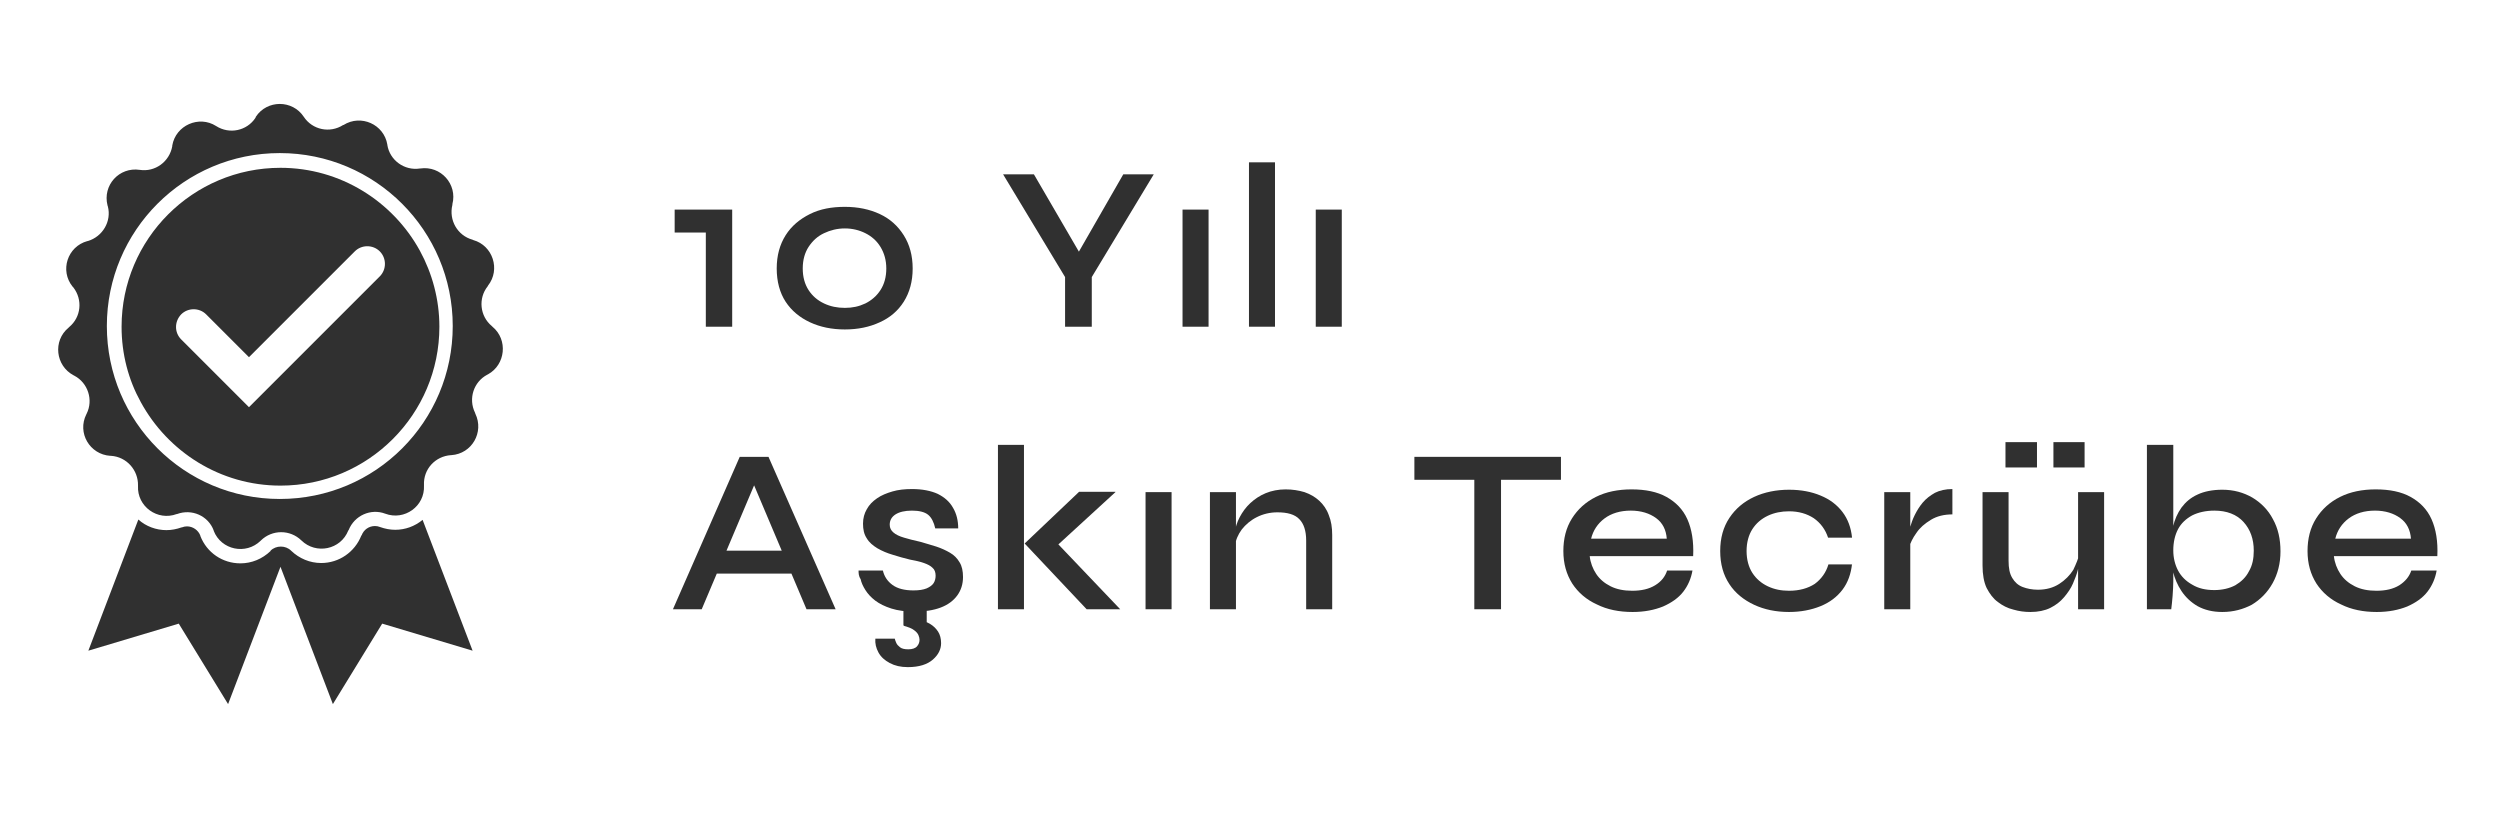 <svg xmlns="http://www.w3.org/2000/svg" xmlns:xlink="http://www.w3.org/1999/xlink" id="katman_1" x="0px" y="0px" viewBox="0 0 73 24.13" style="enable-background:new 0 0 73 24.13;" xml:space="preserve"><style type="text/css">	.st0{fill:#303030;}	.st1{fill-rule:evenodd;clip-rule:evenodd;fill:#303030;}</style><g>	<path class="st0" d="M11.54,15.47c-0.15,0-0.3-0.03-0.44-0.08c-0.05-0.02-0.1-0.03-0.15-0.03c-0.18,0-0.33,0.11-0.39,0.27  l-0.01,0.01c-0.19,0.48-0.65,0.8-1.17,0.8c-0.33,0-0.64-0.13-0.88-0.36l0,0C8.42,16,8.31,15.96,8.2,15.96  c-0.11,0-0.22,0.04-0.3,0.12L7.9,16.09c-0.24,0.23-0.55,0.36-0.88,0.36c-0.52,0-0.98-0.31-1.17-0.8l0-0.01  c-0.06-0.16-0.22-0.27-0.39-0.27c-0.05,0-0.1,0.01-0.15,0.03l-0.01,0c-0.14,0.05-0.29,0.08-0.44,0.08c-0.3,0-0.6-0.11-0.82-0.31  L2.58,19l2.64-0.79l1.44,2.35l1.53-4.01l1.53,4.01l1.44-2.35L13.8,19l-1.46-3.82C12.11,15.37,11.83,15.47,11.54,15.47  C11.54,15.47,11.54,15.47,11.54,15.47z"></path>	<path class="st0" d="M14.38,9.54l-0.02-0.02c-0.35-0.29-0.4-0.81-0.12-1.16l0.01-0.02c0.37-0.47,0.14-1.17-0.43-1.33l-0.02-0.01  c-0.44-0.12-0.7-0.57-0.59-1.02l0-0.02c0.15-0.58-0.34-1.13-0.94-1.04l-0.01,0c-0.45,0.07-0.88-0.24-0.95-0.69l0-0.01  c-0.1-0.59-0.77-0.89-1.28-0.57l-0.01,0c-0.39,0.25-0.9,0.14-1.15-0.24l0,0c-0.33-0.5-1.07-0.5-1.4,0L7.46,3.44  C7.21,3.82,6.7,3.93,6.31,3.68h0C5.81,3.36,5.13,3.66,5.03,4.25l0,0.02c-0.08,0.45-0.5,0.76-0.95,0.69l0,0  C3.48,4.87,2.99,5.41,3.14,6l0.01,0.03C3.26,6.46,3,6.91,2.56,7.04l-0.01,0C1.97,7.2,1.74,7.9,2.12,8.37l0.02,0.02  c0.28,0.36,0.23,0.87-0.12,1.16L2,9.57c-0.46,0.38-0.38,1.11,0.15,1.39l0.02,0.01c0.4,0.21,0.56,0.71,0.36,1.11L2.52,12.1  c-0.27,0.54,0.1,1.17,0.7,1.21l0.02,0c0.46,0.03,0.8,0.42,0.79,0.87l0,0.01c-0.03,0.6,0.57,1.03,1.13,0.82l0.01,0  c0.43-0.16,0.91,0.05,1.07,0.48l0,0.01c0.22,0.56,0.94,0.71,1.37,0.29l0.01-0.01c0.33-0.32,0.85-0.32,1.18,0l0,0  c0.43,0.42,1.15,0.27,1.37-0.29l0.01-0.01c0.17-0.43,0.65-0.64,1.07-0.48l0,0c0.56,0.21,1.16-0.22,1.13-0.82l0-0.02  c-0.02-0.46,0.33-0.84,0.79-0.87l0.01,0c0.6-0.04,0.96-0.67,0.7-1.21l-0.01-0.03c-0.2-0.41-0.04-0.9,0.36-1.11l0.02-0.01  C14.76,10.65,14.84,9.92,14.38,9.54z M8.17,14.57c-2.79,0-5.05-2.26-5.05-5.05s2.26-5.05,5.05-5.05c2.79,0,5.05,2.26,5.05,5.05  S10.97,14.57,8.17,14.57z"></path>	<path class="st0" d="M8.19,4.9c-2.56,0-4.64,2.08-4.64,4.64c0,0.8,0.2,1.55,0.56,2.2c0.79,1.45,2.32,2.44,4.08,2.44  c2.56,0,4.64-2.08,4.64-4.64c0-0.8-0.21-1.56-0.57-2.22C11.47,5.88,9.94,4.9,8.19,4.9z M5.29,9.18c0.2-0.2,0.53-0.2,0.73,0  l1.25,1.25l3.09-3.09c0.2-0.2,0.53-0.2,0.73,0v0c0.2,0.2,0.2,0.53,0,0.73l-3.82,3.82l-0.73-0.73l0,0L5.29,9.91  C5.09,9.71,5.09,9.39,5.29,9.18z"></path></g><g>	<path class="st0" d="M19.7,6.79V6.12h1.68v3.42h-0.77V6.79H19.7z"></path>	<path class="st0" d="M24.67,9.62c-0.38,0-0.72-0.07-1.02-0.21c-0.3-0.14-0.54-0.34-0.71-0.6s-0.26-0.59-0.26-0.97  c0-0.38,0.09-0.7,0.26-0.97c0.17-0.27,0.41-0.47,0.71-0.62s0.64-0.21,1.02-0.21c0.38,0,0.72,0.07,1.02,0.21  c0.3,0.14,0.53,0.35,0.7,0.62c0.17,0.27,0.26,0.59,0.26,0.97c0,0.38-0.09,0.7-0.26,0.97s-0.41,0.47-0.7,0.6  C25.39,9.55,25.05,9.62,24.67,9.62z M24.67,8.99c0.22,0,0.41-0.04,0.6-0.13c0.18-0.09,0.33-0.22,0.44-0.39  c0.11-0.17,0.17-0.38,0.17-0.63c0-0.24-0.06-0.45-0.17-0.63c-0.11-0.18-0.26-0.31-0.44-0.4c-0.18-0.09-0.38-0.14-0.6-0.14  c-0.22,0-0.42,0.05-0.61,0.14s-0.33,0.22-0.45,0.4c-0.11,0.17-0.17,0.38-0.17,0.63s0.06,0.46,0.17,0.63  c0.11,0.17,0.26,0.3,0.45,0.39C24.25,8.95,24.45,8.99,24.67,8.99z"></path>	<path class="st0" d="M33.69,5.09l-1.81,3v1.45H31.1V8.09l-1.81-3h0.9l1.53,2.63h-0.43l1.51-2.63H33.69z"></path>	<path class="st0" d="M34.53,6.12h0.76v3.42h-0.76V6.12z"></path>	<path class="st0" d="M36.47,4.74h0.76v4.8h-0.76V4.74z"></path>	<path class="st0" d="M38.42,6.12h0.76v3.42h-0.76V6.12z"></path>	<path class="st0" d="M19.65,17.79l1.95-4.45h0.84l1.96,4.45h-0.85l-1.7-4.02h0.34l-1.7,4.02H19.65z M20.68,16.75v-0.67h2.65v0.67  H20.68z"></path>	<path class="st0" d="M25.07,16.66h0.71c0.04,0.17,0.13,0.31,0.28,0.42c0.15,0.11,0.36,0.16,0.61,0.16c0.17,0,0.29-0.02,0.39-0.06  c0.09-0.04,0.16-0.09,0.2-0.15c0.04-0.06,0.06-0.14,0.06-0.22c0-0.1-0.03-0.18-0.09-0.23c-0.06-0.06-0.14-0.1-0.25-0.14  c-0.11-0.04-0.25-0.07-0.41-0.1c-0.17-0.04-0.34-0.09-0.5-0.14c-0.17-0.05-0.31-0.11-0.45-0.19c-0.13-0.08-0.24-0.17-0.31-0.29  c-0.08-0.12-0.11-0.26-0.11-0.43c0-0.16,0.04-0.3,0.11-0.42c0.07-0.13,0.17-0.23,0.3-0.32c0.13-0.09,0.28-0.15,0.45-0.2  c0.17-0.05,0.36-0.07,0.57-0.07c0.3,0,0.55,0.05,0.75,0.14c0.2,0.1,0.35,0.23,0.45,0.41c0.1,0.17,0.15,0.37,0.15,0.6h-0.67  c-0.04-0.18-0.11-0.32-0.21-0.4s-0.26-0.12-0.47-0.12s-0.37,0.04-0.48,0.11c-0.11,0.07-0.17,0.17-0.17,0.3  c0,0.1,0.04,0.17,0.11,0.23c0.07,0.06,0.17,0.11,0.31,0.15c0.13,0.04,0.29,0.08,0.47,0.12c0.16,0.05,0.32,0.09,0.47,0.14  c0.15,0.05,0.28,0.11,0.4,0.18c0.12,0.07,0.21,0.16,0.28,0.28c0.07,0.11,0.1,0.26,0.1,0.43c0,0.21-0.06,0.39-0.17,0.54  c-0.11,0.15-0.27,0.27-0.48,0.35c-0.21,0.08-0.47,0.12-0.76,0.12c-0.26,0-0.49-0.03-0.68-0.09c-0.19-0.06-0.35-0.14-0.47-0.23  c-0.13-0.1-0.22-0.2-0.29-0.31c-0.07-0.11-0.12-0.22-0.14-0.32C25.07,16.82,25.07,16.73,25.07,16.66z M26.13,18.66  c0.01,0.03,0.02,0.07,0.04,0.11c0.02,0.05,0.06,0.09,0.11,0.13c0.05,0.04,0.13,0.06,0.24,0.06c0.12,0,0.21-0.03,0.26-0.09  c0.05-0.06,0.07-0.12,0.07-0.19c0-0.04-0.01-0.08-0.03-0.13c-0.02-0.05-0.06-0.1-0.13-0.15c-0.06-0.05-0.17-0.09-0.31-0.13  l0.45-0.17c0.12,0.02,0.23,0.06,0.33,0.12c0.1,0.06,0.17,0.13,0.23,0.22c0.06,0.09,0.09,0.21,0.09,0.34c0,0.18-0.08,0.34-0.24,0.48  c-0.16,0.14-0.4,0.22-0.73,0.22c-0.21,0-0.38-0.04-0.53-0.12c-0.15-0.08-0.26-0.18-0.33-0.31s-0.1-0.26-0.09-0.4H26.13z   M26.38,17.74h0.68v0.58l-0.68-0.06V17.74z"></path>	<path class="st0" d="M29.14,12.99h0.76v4.8h-0.76V12.99z M32.57,14.37l-1.92,1.76l0.02-0.48l2.04,2.14h-0.98l-1.81-1.92l1.59-1.51  H32.57z"></path>	<path class="st0" d="M33.45,14.37h0.76v3.42h-0.76V14.37z"></path>	<path class="st0" d="M35.33,14.37h0.76v3.42h-0.76V14.37z M37.54,14.29c0.2,0,0.38,0.03,0.55,0.08c0.17,0.06,0.31,0.14,0.43,0.25  c0.12,0.11,0.22,0.25,0.28,0.42c0.07,0.17,0.1,0.36,0.1,0.58v2.17h-0.76v-2.01c0-0.28-0.07-0.49-0.2-0.62  c-0.13-0.14-0.35-0.2-0.64-0.2c-0.22,0-0.42,0.05-0.6,0.14c-0.18,0.09-0.33,0.22-0.44,0.36c-0.11,0.15-0.18,0.31-0.2,0.49  l-0.01-0.37c0.02-0.17,0.07-0.33,0.15-0.48c0.08-0.15,0.18-0.29,0.31-0.41c0.13-0.12,0.28-0.22,0.45-0.29  C37.13,14.33,37.33,14.29,37.54,14.29z"></path>	<path class="st0" d="M41.3,13.34h4.28v0.67H41.3V13.34z M43.05,13.93h0.78v3.86h-0.78V13.93z"></path>	<path class="st0" d="M48.68,16.66h0.74c-0.04,0.23-0.13,0.44-0.27,0.62c-0.14,0.18-0.34,0.32-0.59,0.43  c-0.25,0.1-0.54,0.16-0.89,0.16c-0.39,0-0.74-0.07-1.04-0.22c-0.31-0.14-0.55-0.35-0.72-0.61c-0.17-0.27-0.26-0.58-0.26-0.95  c0-0.36,0.08-0.68,0.25-0.95c0.17-0.27,0.4-0.48,0.7-0.63c0.3-0.15,0.65-0.22,1.04-0.22c0.41,0,0.75,0.07,1.02,0.22  s0.48,0.36,0.61,0.65c0.13,0.29,0.19,0.65,0.17,1.08h-3.02c0.02,0.19,0.09,0.37,0.19,0.52c0.1,0.15,0.24,0.27,0.42,0.36  c0.18,0.09,0.39,0.13,0.63,0.13c0.27,0,0.49-0.05,0.67-0.16C48.51,16.98,48.62,16.84,48.68,16.66z M47.62,14.91  c-0.31,0-0.57,0.08-0.77,0.23c-0.2,0.15-0.33,0.35-0.39,0.59h2.21c-0.02-0.26-0.12-0.46-0.31-0.6S47.92,14.91,47.62,14.91z"></path>	<path class="st0" d="M54.08,16.46c-0.03,0.29-0.12,0.55-0.28,0.76s-0.37,0.37-0.64,0.48c-0.27,0.11-0.58,0.17-0.92,0.17  c-0.38,0-0.72-0.07-1.02-0.21c-0.3-0.14-0.55-0.34-0.72-0.6c-0.18-0.27-0.27-0.59-0.27-0.97c0-0.38,0.09-0.7,0.27-0.97  c0.18-0.27,0.42-0.47,0.72-0.61c0.3-0.14,0.65-0.21,1.02-0.21c0.35,0,0.66,0.06,0.92,0.17c0.27,0.11,0.48,0.27,0.64,0.48  c0.16,0.21,0.25,0.46,0.28,0.75h-0.7c-0.08-0.24-0.22-0.43-0.42-0.57c-0.2-0.13-0.44-0.2-0.72-0.2c-0.22,0-0.43,0.04-0.62,0.13  c-0.19,0.09-0.34,0.22-0.45,0.39c-0.11,0.17-0.17,0.39-0.17,0.64c0,0.25,0.06,0.47,0.17,0.64c0.11,0.17,0.26,0.3,0.45,0.39  c0.19,0.09,0.39,0.13,0.62,0.13c0.3,0,0.55-0.07,0.75-0.2c0.19-0.14,0.33-0.33,0.4-0.57H54.08z"></path>	<path class="st0" d="M55.02,14.37h0.76v3.42h-0.76V14.37z M57.02,15.02c-0.25,0-0.46,0.05-0.64,0.16  c-0.18,0.11-0.32,0.23-0.42,0.38c-0.11,0.15-0.18,0.3-0.22,0.44l-0.01-0.39c0-0.05,0.02-0.13,0.05-0.23  c0.03-0.1,0.07-0.22,0.13-0.34c0.06-0.12,0.13-0.24,0.23-0.36c0.1-0.12,0.22-0.21,0.36-0.29c0.14-0.07,0.31-0.11,0.51-0.11V15.02z"></path>	<path class="st0" d="M60.72,16.16l0.01,0.22c-0.01,0.06-0.03,0.15-0.06,0.27c-0.03,0.12-0.08,0.25-0.14,0.39s-0.15,0.27-0.26,0.4  c-0.11,0.13-0.24,0.23-0.4,0.31c-0.16,0.08-0.36,0.12-0.58,0.12c-0.17,0-0.33-0.02-0.5-0.07c-0.17-0.04-0.32-0.12-0.45-0.22  c-0.14-0.1-0.24-0.24-0.33-0.41c-0.08-0.17-0.12-0.39-0.12-0.66v-2.14h0.76v2c0,0.22,0.03,0.38,0.11,0.51  c0.07,0.12,0.17,0.21,0.3,0.26c0.13,0.05,0.28,0.08,0.45,0.08c0.24,0,0.45-0.06,0.62-0.17c0.17-0.11,0.31-0.25,0.41-0.41  C60.62,16.47,60.69,16.31,60.72,16.16z M59.48,12.91v0.74h-0.92v-0.74H59.48z M60.87,12.91v0.74h-0.91v-0.74H60.87z M61.44,17.79  h-0.76v-3.42h0.76V17.79z"></path>	<path class="st0" d="M63.46,12.99v3.99c0,0.12-0.01,0.26-0.02,0.42c-0.01,0.16-0.03,0.29-0.04,0.39h-0.71v-4.8H63.46z M64.89,17.87  c-0.28,0-0.52-0.06-0.72-0.17c-0.19-0.11-0.35-0.26-0.47-0.44c-0.12-0.18-0.2-0.37-0.25-0.58c-0.05-0.21-0.08-0.41-0.08-0.59  c0-0.25,0.03-0.49,0.08-0.7c0.05-0.22,0.13-0.4,0.25-0.57c0.12-0.16,0.27-0.29,0.47-0.38c0.19-0.09,0.44-0.14,0.72-0.14  c0.33,0,0.62,0.08,0.88,0.23c0.25,0.15,0.46,0.36,0.6,0.63c0.15,0.27,0.22,0.58,0.22,0.94c0,0.35-0.08,0.66-0.23,0.93  c-0.15,0.27-0.36,0.48-0.61,0.63C65.5,17.79,65.22,17.87,64.89,17.87z M64.66,17.23c0.23,0,0.44-0.05,0.61-0.14  c0.17-0.1,0.31-0.23,0.4-0.41c0.1-0.17,0.14-0.37,0.14-0.6c0-0.34-0.1-0.62-0.3-0.84c-0.2-0.22-0.49-0.33-0.85-0.33  c-0.25,0-0.47,0.05-0.65,0.14c-0.18,0.1-0.32,0.23-0.41,0.4c-0.09,0.17-0.14,0.38-0.14,0.62c0,0.22,0.05,0.42,0.14,0.59  c0.09,0.17,0.23,0.31,0.41,0.41C64.19,17.18,64.4,17.23,64.66,17.23z"></path>	<path class="st0" d="M70.41,16.66h0.74c-0.04,0.23-0.13,0.44-0.27,0.62c-0.14,0.18-0.34,0.32-0.59,0.43  c-0.25,0.1-0.54,0.16-0.89,0.16c-0.39,0-0.74-0.07-1.04-0.22c-0.31-0.14-0.55-0.35-0.72-0.61c-0.17-0.27-0.26-0.58-0.26-0.95  c0-0.36,0.08-0.68,0.25-0.95c0.17-0.27,0.4-0.48,0.7-0.63c0.3-0.15,0.65-0.22,1.04-0.22c0.41,0,0.75,0.07,1.02,0.22  s0.48,0.36,0.61,0.65c0.13,0.29,0.19,0.65,0.17,1.08h-3.02c0.02,0.19,0.09,0.37,0.19,0.52c0.1,0.15,0.24,0.27,0.42,0.36  c0.18,0.09,0.39,0.13,0.63,0.13c0.27,0,0.49-0.05,0.67-0.16C70.23,16.98,70.35,16.84,70.41,16.66z M69.35,14.91  c-0.31,0-0.57,0.08-0.77,0.23c-0.2,0.15-0.33,0.35-0.39,0.59h2.21c-0.02-0.26-0.12-0.46-0.31-0.6S69.65,14.91,69.35,14.91z"></path></g></svg>
